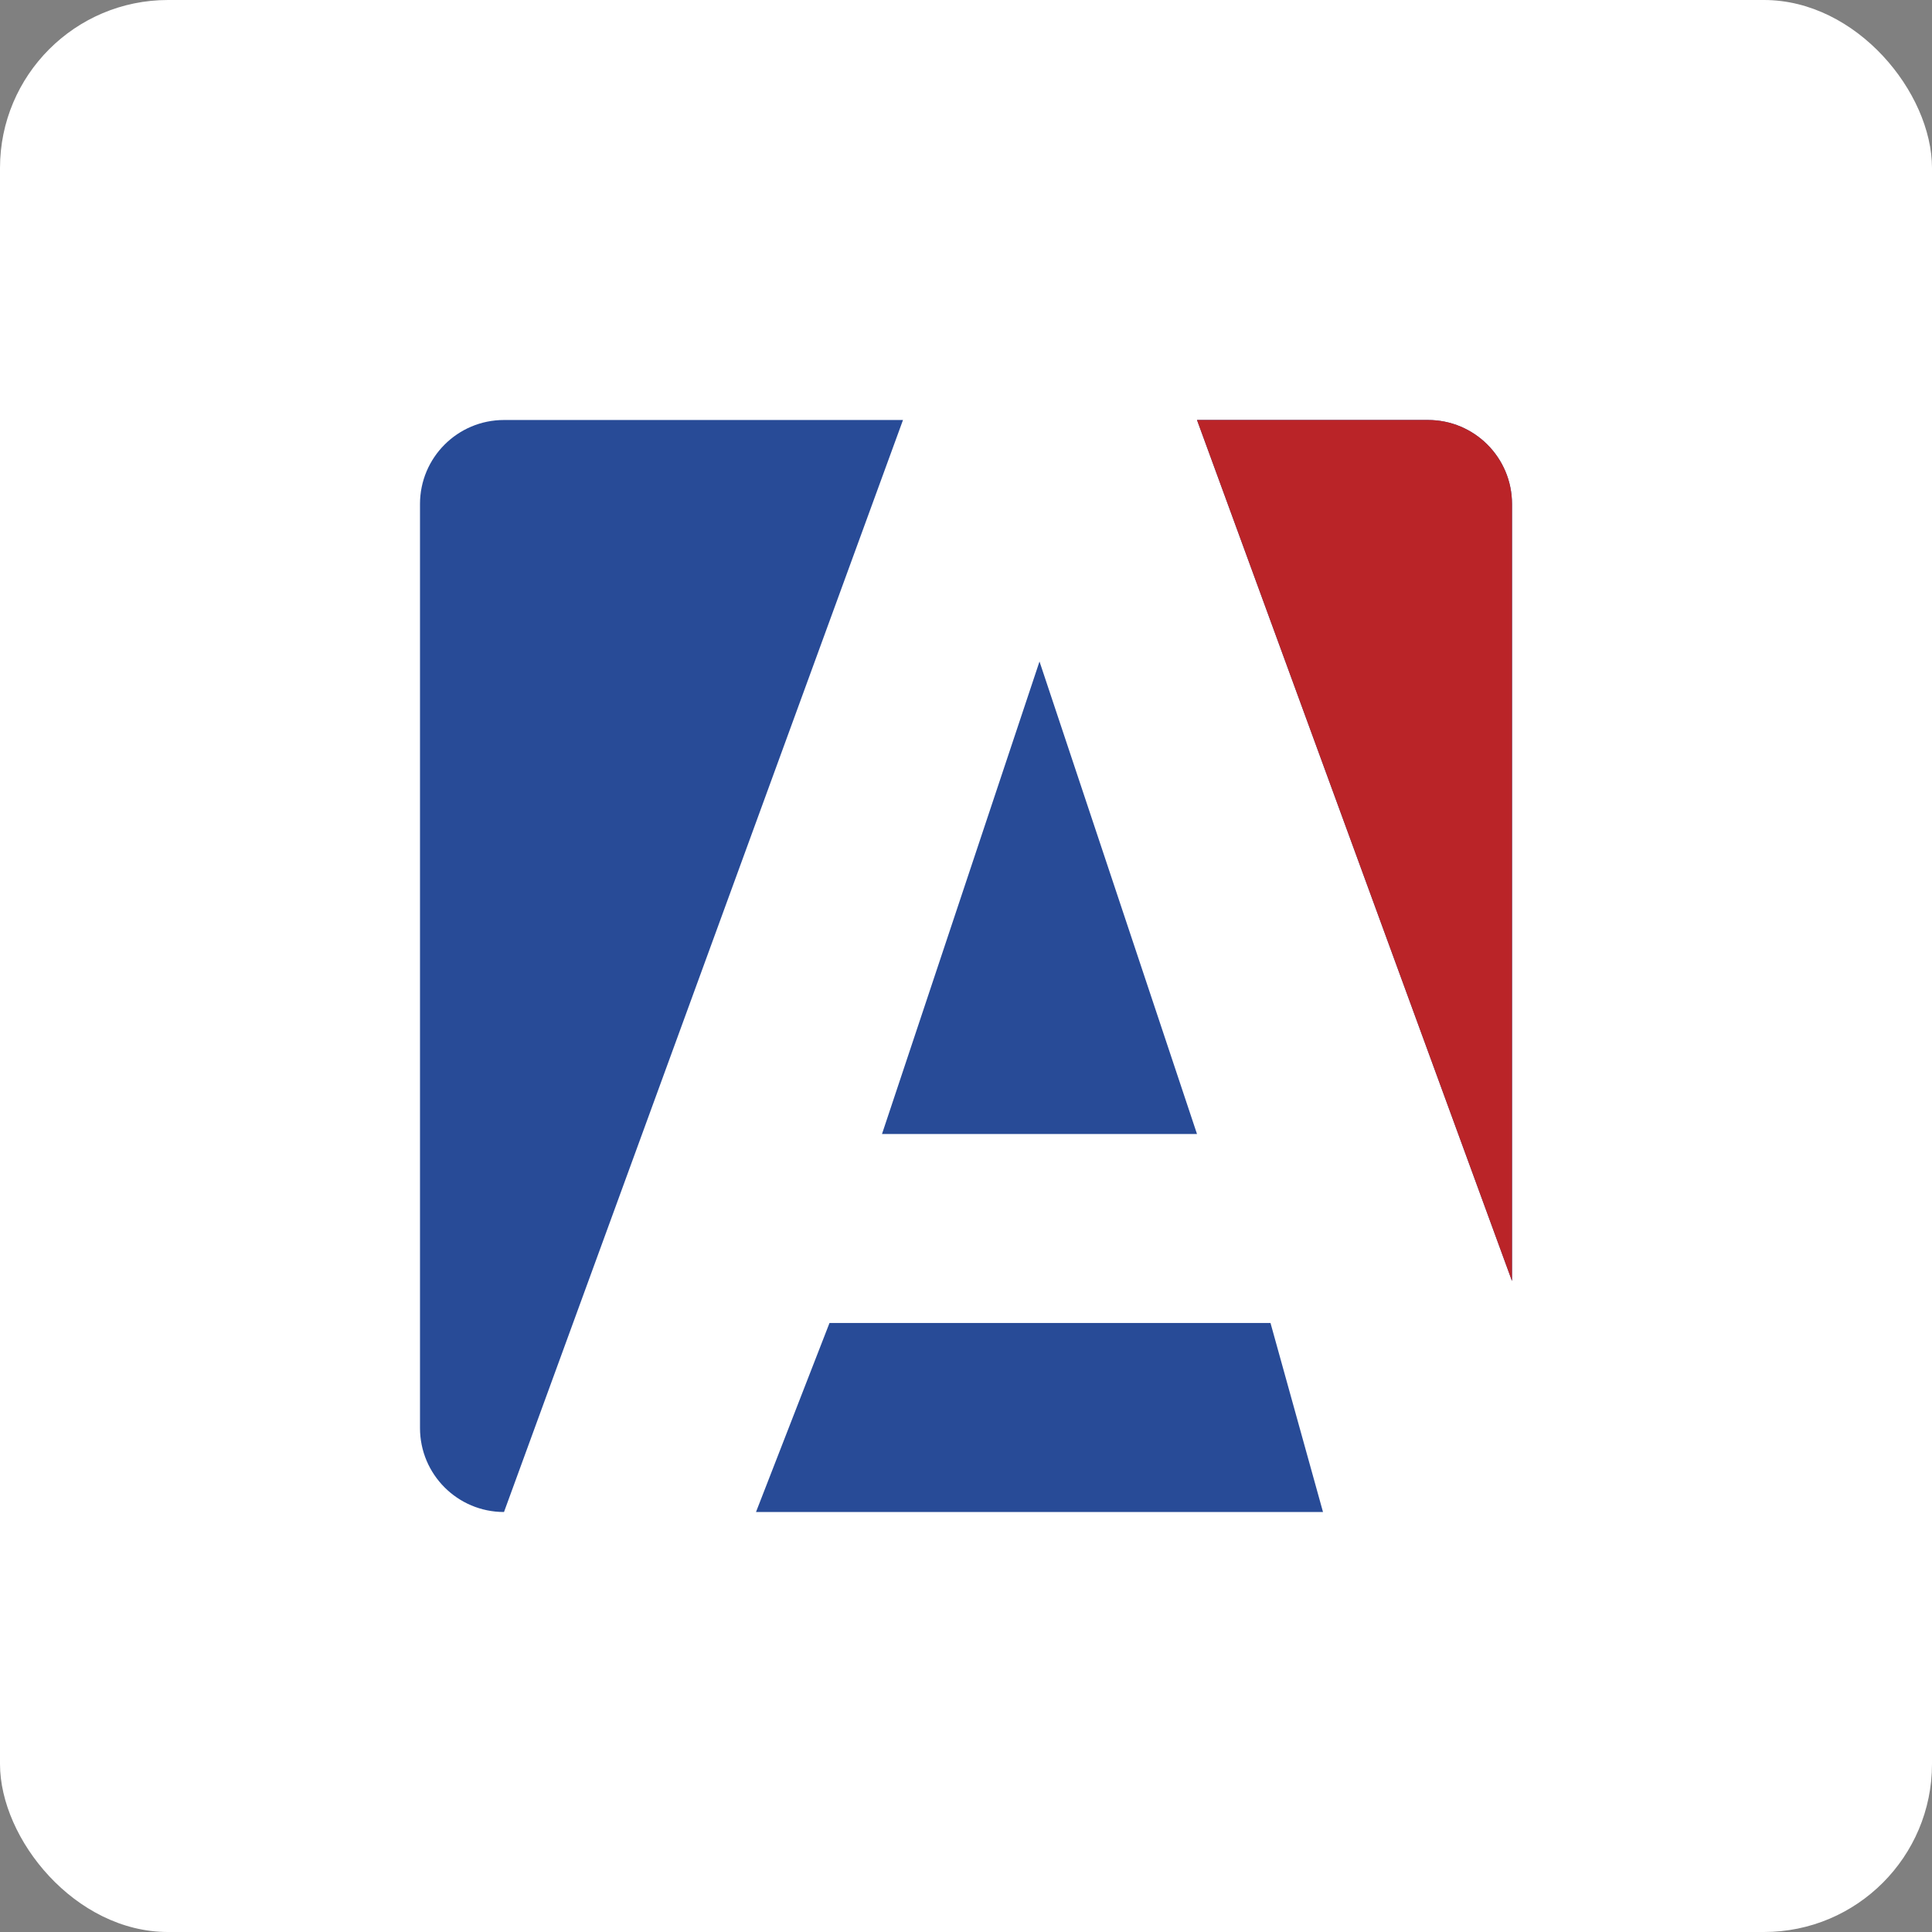 <?xml version="1.0" encoding="UTF-8"?>
<svg width="46px" height="46px" viewBox="0 0 46 46" version="1.1" xmlns="http://www.w3.org/2000/svg" xmlns:xlink="http://www.w3.org/1999/xlink">
    <rect x="0" y="0" width="46" height="46" fill="#808080" stroke="none"/>
    <!-- Generator: Sketch 51.3 (57544) - http://www.bohemiancoding.com/sketch -->
    <desc>Created with Sketch.</desc>
    <defs></defs>
    <g id="Page-7" stroke="none" stroke-width="1" fill="none" fill-rule="evenodd">
        <g id="aeries" fill-rule="nonzero">
            <rect id="Rectangle-17-Copy-7" fill="#FFFFFF" x="0" y="0" width="46" height="46" rx="4"></rect>
            <g id="Group-2" transform="translate(10, 10)">
                <path d="M11.5,0 L2,26 C0.895,26 1.3527075e-16,25.105 0,24 L0,2 C-1.3527075e-16,0.895 0.895,2.02906125e-16 2,0 L11.5,0 Z M18.5,0 L24,0 C25.105,-2.02906125e-16 26,0.895 26,2 L26,20.5 L18.5,0 Z M21.5,26 L8,26 L9.75,21.5 L20.25,21.5 L21.5,26 Z M14.75,5.75 L18.5,17 L11,17 L14.75,5.75 Z" id="Combined-Shape" fill="#284B97"></path>
                <path d="M18.5,0 L24,0 C25.105,-2.02906125e-16 26,0.895 26,2 L26,20.5 L18.5,-2.22044605e-16 Z" id="Combined-Shape" fill="#BA2428"></path>
            </g>
        </g>
    </g>
</svg>
